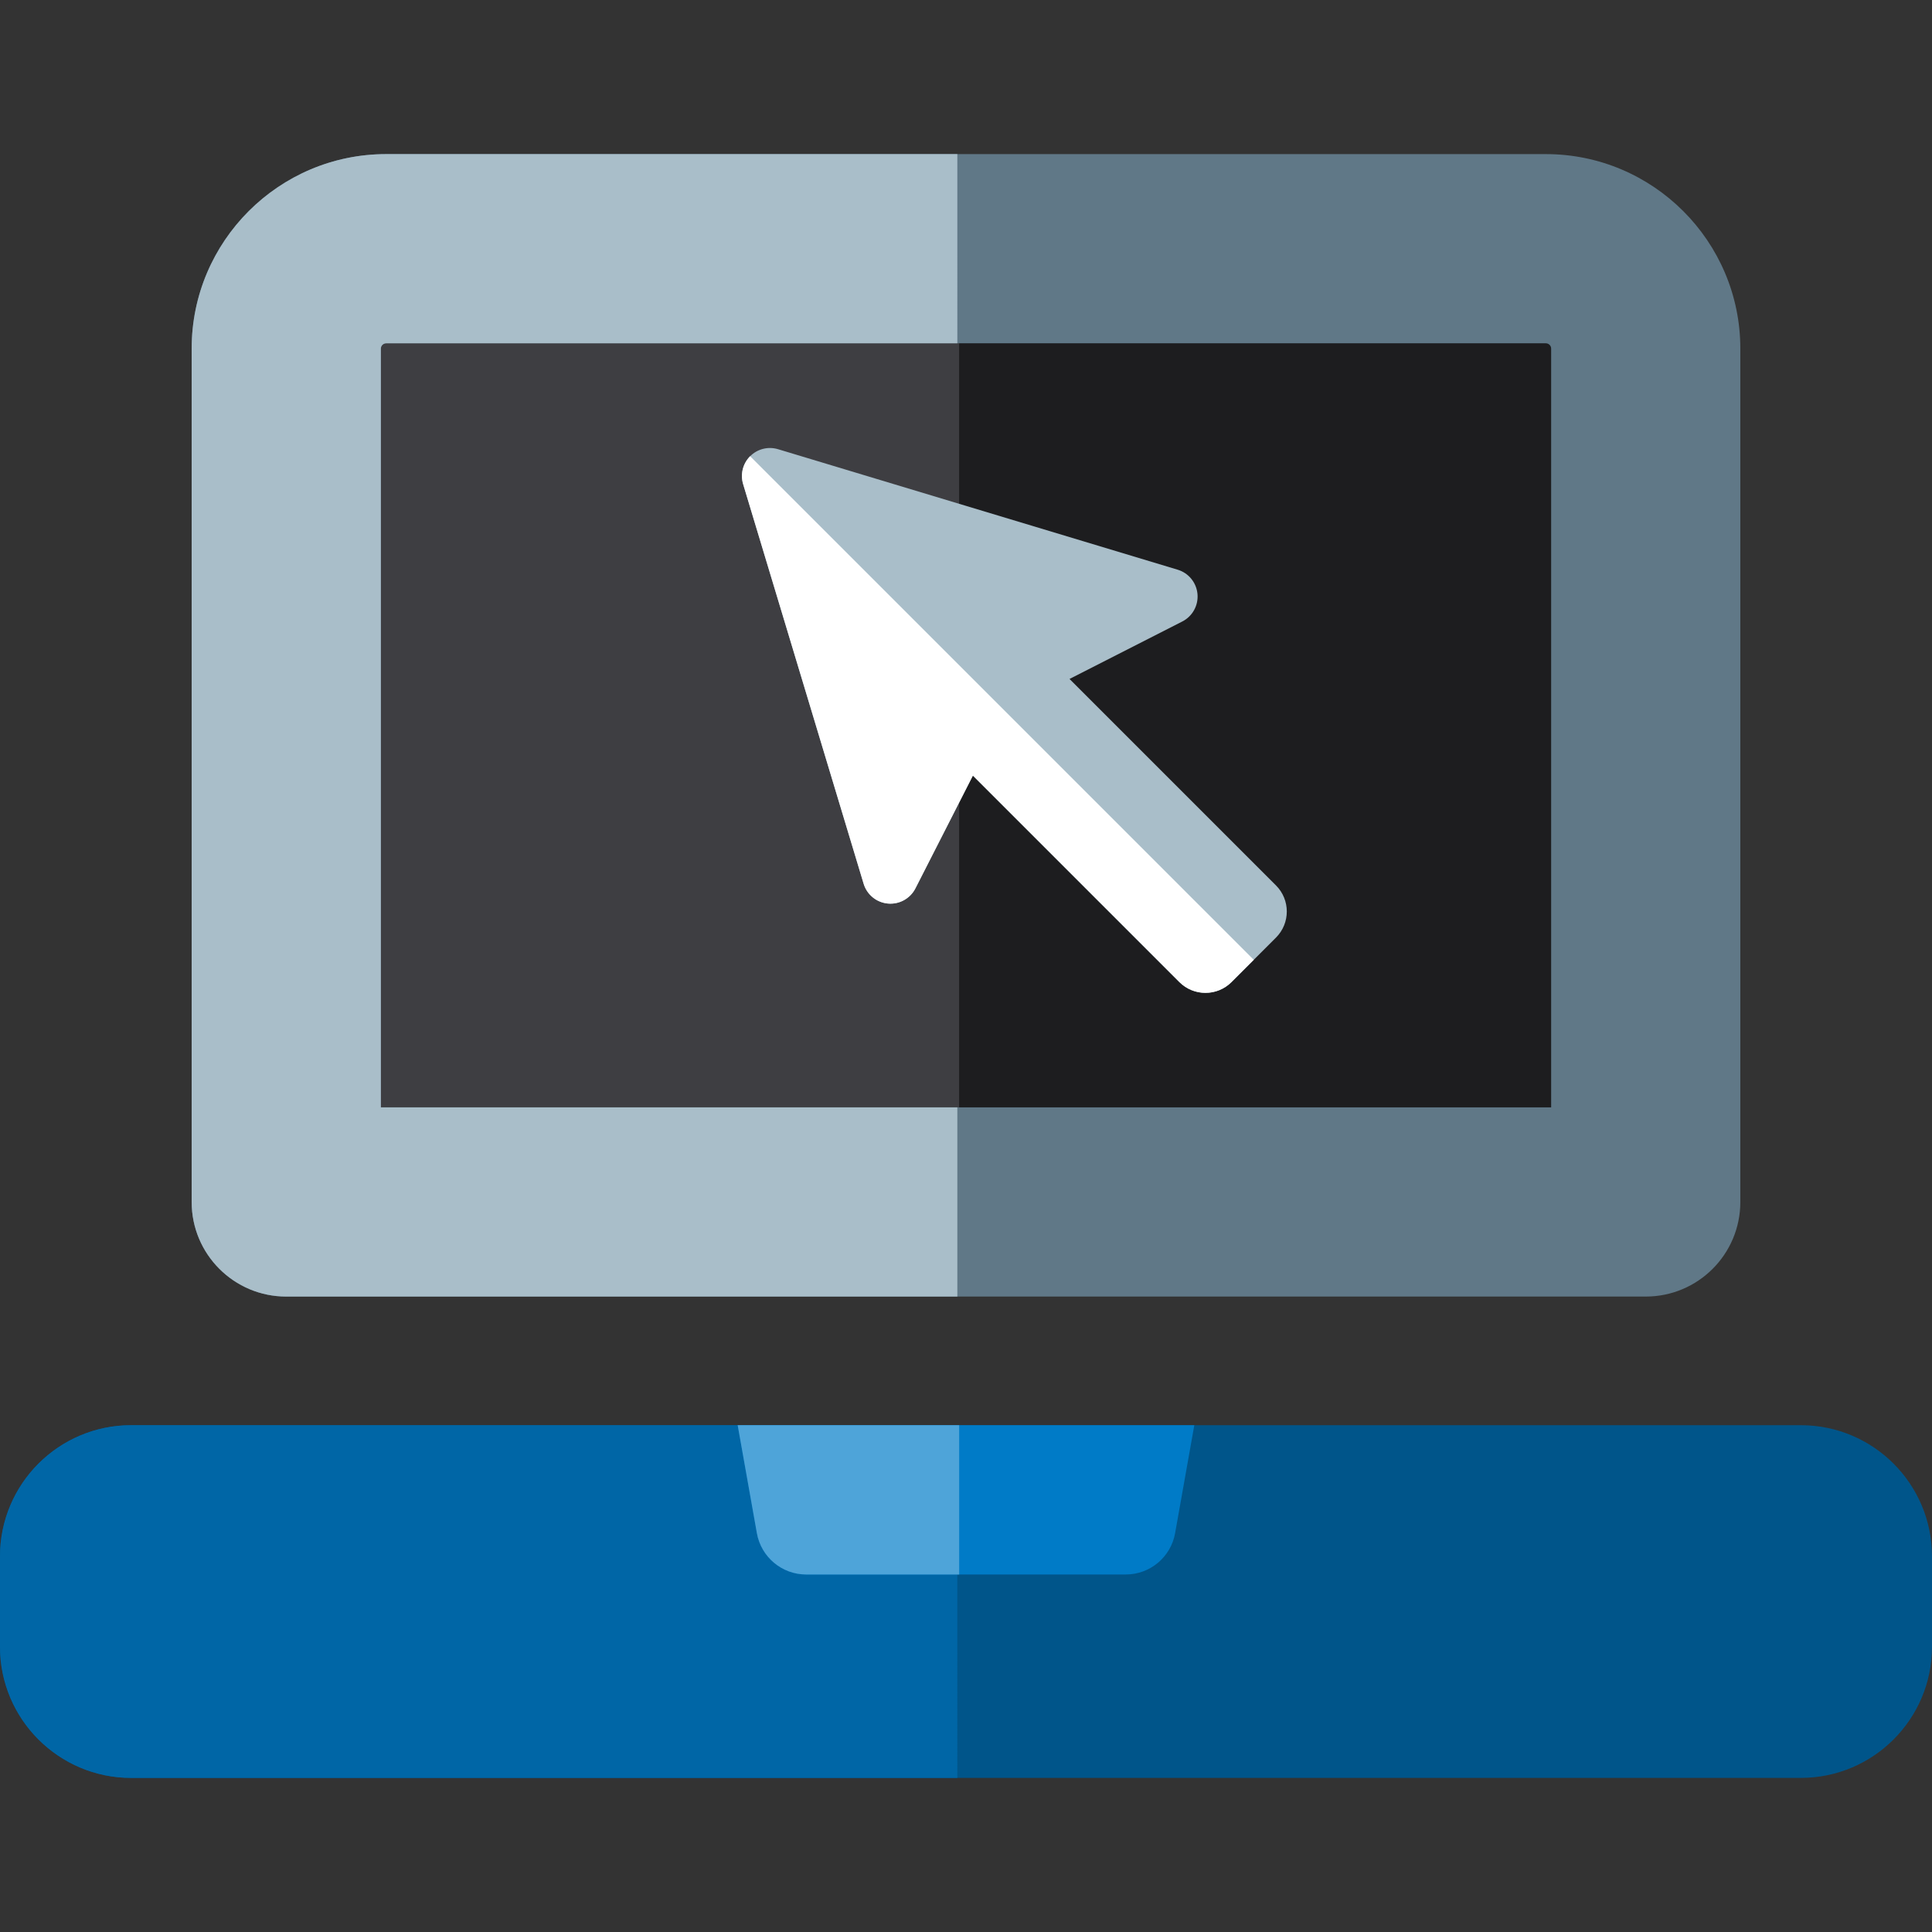 <?xml version="1.0" encoding="iso-8859-1"?>
<!-- Generator: Adobe Illustrator 19.0.0, SVG Export Plug-In . SVG Version: 6.00 Build 0)  -->
<svg version="1.1" id="Layer_1" xmlns="http://www.w3.org/2000/svg" xmlns:xlink="http://www.w3.org/1999/xlink" x="0px" y="0px"
	 viewBox="0 0 512 512" style="enable-background:new 0 0 512 512;" xml:space="preserve">
<rect x="0" y="0" width="512" height="512" fill="#333333" stroke="none"/>
<rect x="81.114" y="73.189" style="fill:#1D1D1F;" width="349.746" height="230.531"/>
<rect x="81.114" y="73.189" style="fill:#3E3E42;" width="173.062" height="230.531"/>
<path style="fill:#607887;" d="M436.139,343.603H75.861c-13.845,0-25.069-11.223-25.069-25.069V92.392
	c0-28.426,23.126-51.552,51.551-51.552h307.312c28.426,0,51.551,23.127,51.551,51.552v226.142
	C461.208,332.378,449.984,343.603,436.139,343.603z M100.93,293.465h310.14V92.392c0-0.78-0.634-1.415-1.414-1.415H102.343
	c-0.78,0-1.414,0.634-1.414,1.415C100.93,92.392,100.93,293.465,100.93,293.465z"/>
<path style="fill:#00558A;" d="M477.265,377.692H34.735C15.583,377.692,0,393.275,0,412.429v23.997
	c0,19.152,15.583,34.735,34.735,34.735h442.53c19.152,0,34.735-15.582,34.735-34.735v-23.997
	C512,393.275,496.417,377.692,477.265,377.692z"/>
<g>
	<path style="fill:#A9BEC9;" d="M338.152,234.647l-54.717-54.717l29.888-15.229c2.701-1.376,4.294-4.257,4.024-7.277
		s-2.349-5.571-5.251-6.447l-105.908-31.935c-2.618-0.789-5.459-0.076-7.392,1.858c-1.934,1.934-2.648,4.774-1.858,7.392
		L228.873,234.2c0.876,2.902,3.427,4.981,6.447,5.251c3.019,0.27,5.899-1.324,7.277-4.024l15.229-29.887l54.718,54.718
		c3.816,3.816,10.004,3.816,13.82,0l11.791-11.791C341.969,244.651,341.969,238.464,338.152,234.647z"/>
	<path style="fill:#A9BEC9;" d="M253.706,293.465H100.93V92.392c0-0.78,0.634-1.415,1.414-1.415h151.362V40.84H102.343
		c-28.426,0-51.551,23.127-51.551,51.552v226.142c0,13.846,11.224,25.069,25.069,25.069h177.844v-50.137H253.706z"/>
</g>
<path style="fill:#0066A6;" d="M253.706,377.692H34.735C15.583,377.692,0,393.275,0,412.429v23.997
	c0,19.152,15.583,34.735,34.735,34.735h218.971V377.692z"/>
<path style="fill:#007BC7;" d="M195.494,377.692l5.085,28.603c1.128,6.341,6.64,10.961,13.081,10.961h84.678
	c6.441,0,11.954-4.619,13.081-10.961l5.085-28.603H195.494z"/>
<path style="fill:#4EA4D9;" d="M254.192,377.692h-58.698l5.085,28.603c1.128,6.341,6.64,10.961,13.081,10.961h40.532V377.692z"/>
<path style="fill:#FFFFFF;" d="M198.794,120.9c-1.934,1.934-2.648,4.774-1.858,7.392L228.871,234.2
	c0.876,2.902,3.427,4.981,6.447,5.251c3.019,0.27,5.899-1.323,7.277-4.024l15.229-29.887l54.719,54.718
	c3.816,3.816,10.004,3.816,13.821,0l5.895-5.895L198.794,120.9z"/>
<g>
</g>
<g>
</g>
<g>
</g>
<g>
</g>
<g>
</g>
<g>
</g>
<g>
</g>
<g>
</g>
<g>
</g>
<g>
</g>
<g>
</g>
<g>
</g>
<g>
</g>
<g>
</g>
<g>
</g>
</svg>
